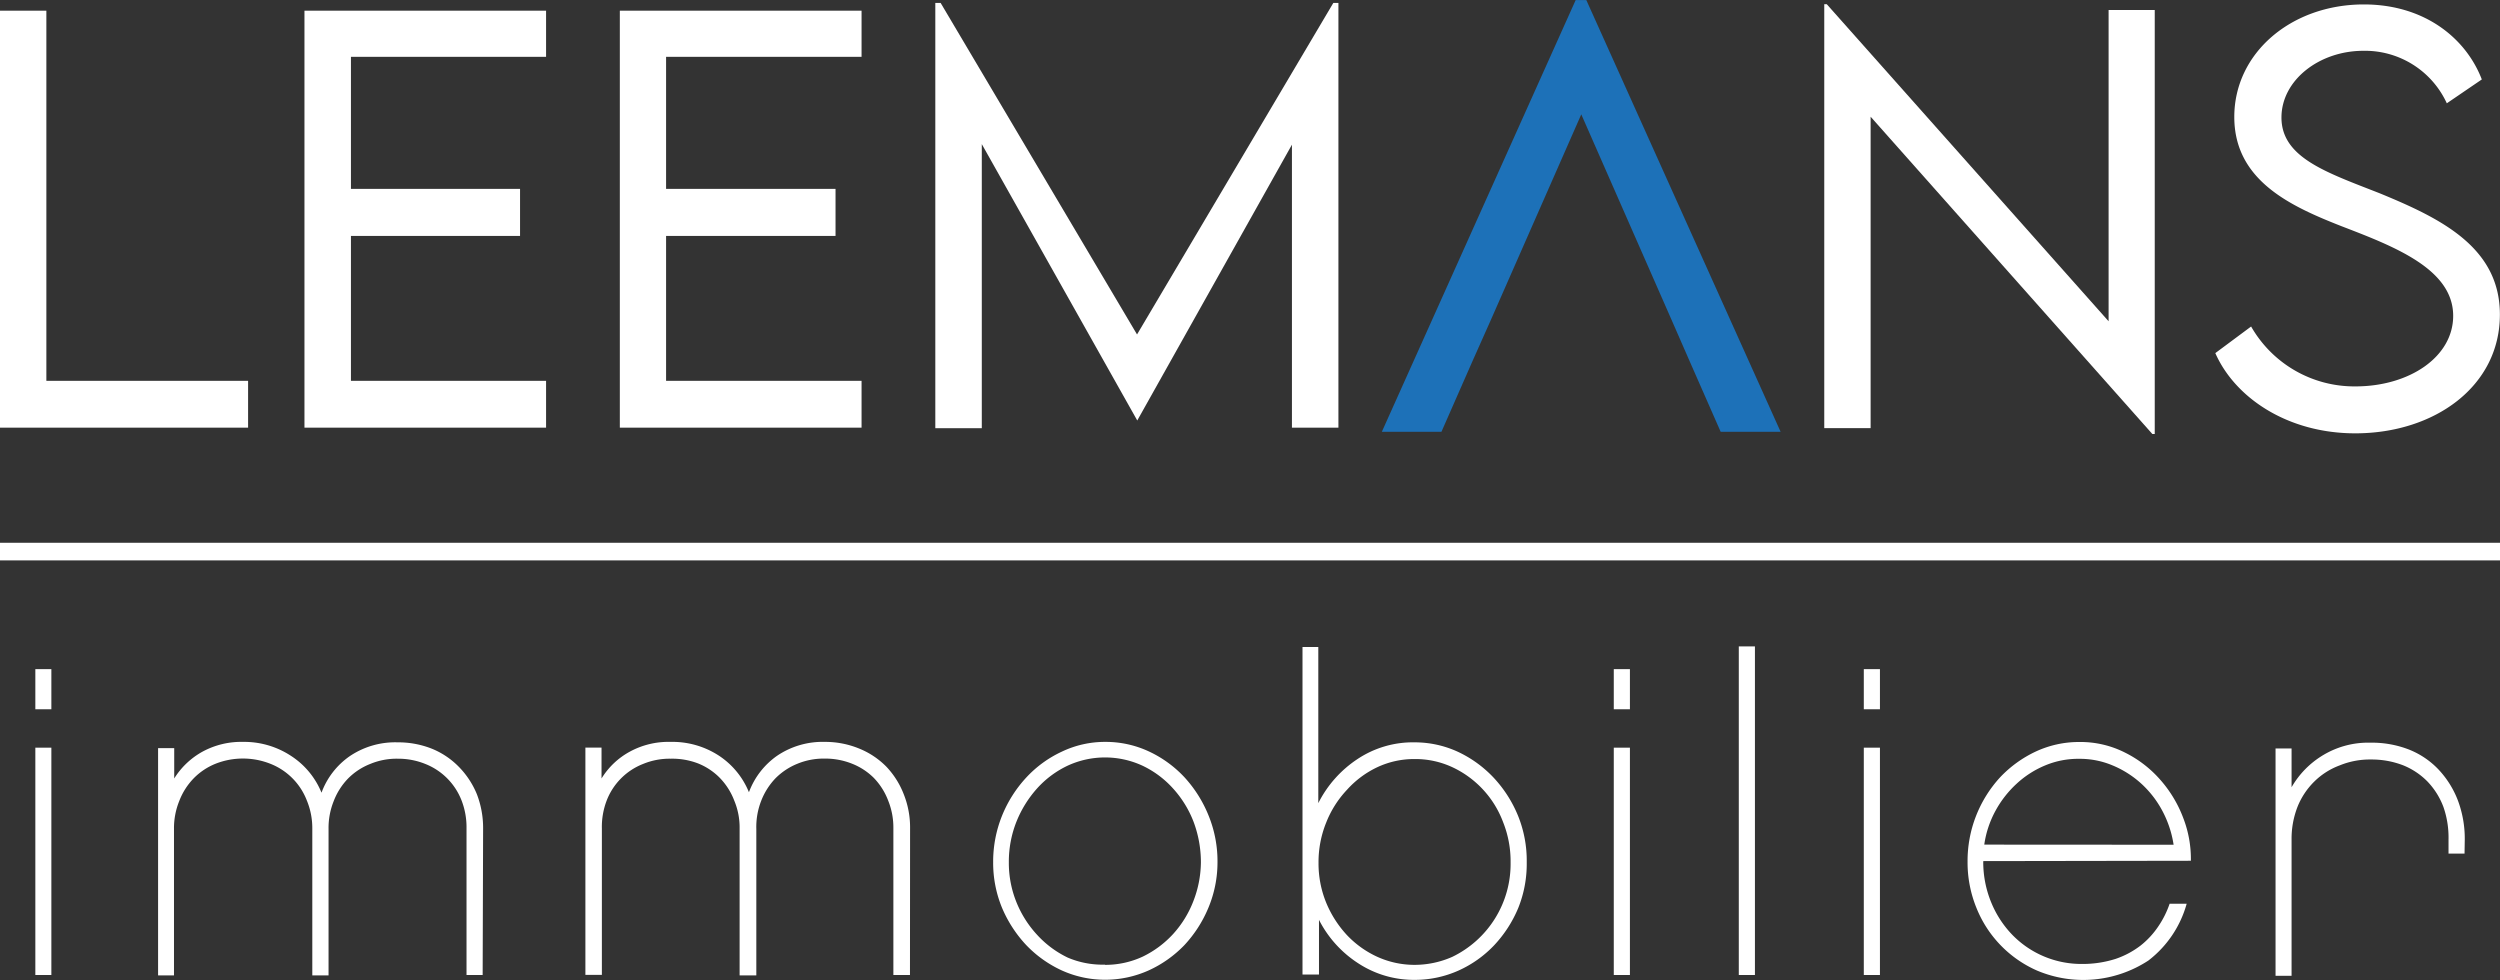 <svg xmlns="http://www.w3.org/2000/svg" width="219.98" height="86.23" viewBox="0 0 219.98 86.23"><rect x="0" y="0" width="219.98" height="86.23" fill="#333333" stroke="none"/><defs><style>.cls-1{fill:#fff;}.cls-2{fill:#1d71b8;stroke:#1d71b8;stroke-miterlimit:10;stroke-width:0.75px;}</style></defs><g id="Calque_2" data-name="Calque 2"><g id="Calque_1-2" data-name="Calque 1"><g id="Calque_2-2" data-name="Calque 2"><g id="Logotype_noir" data-name="Logotype noir"><path class="cls-1" d="M4.52,62.41H3.11V58.88H4.52Zm0,23.38H3.11v-20H4.52Z"/><path class="cls-1" d="M42.47,85.79H41.05V72.88a6.49,6.49,0,0,0-.43-2.43,5.65,5.65,0,0,0-3.2-3.23A6.36,6.36,0,0,0,35,66.76a6.06,6.06,0,0,0-2.42.46,5.65,5.65,0,0,0-1.95,1.28,5.87,5.87,0,0,0-1.27,2,6.31,6.31,0,0,0-.45,2.43v12.9H27.48V72.88A6.34,6.34,0,0,0,27,70.44a5.65,5.65,0,0,0-3.2-3.23,6.56,6.56,0,0,0-4.85,0,5.63,5.63,0,0,0-1.91,1.28,5.87,5.87,0,0,0-1.27,2,6.34,6.34,0,0,0-.46,2.44v12.9H13.91v-20h1.42V68.5a6.79,6.79,0,0,1,2.47-2.35,7.14,7.14,0,0,1,3.59-.87,7.5,7.5,0,0,1,4.23,1.24,7,7,0,0,1,2.67,3.23,6.74,6.74,0,0,1,2.51-3.23A7.14,7.14,0,0,1,35,65.32a8,8,0,0,1,3,.56,7,7,0,0,1,2.37,1.59,7.49,7.49,0,0,1,1.59,2.41,8.27,8.27,0,0,1,.55,3Z"/><path class="cls-1" d="M80.07,85.79H78.61V72.88a6.34,6.34,0,0,0-.46-2.44,5.87,5.87,0,0,0-1.27-2A5.66,5.66,0,0,0,75,67.21a6.34,6.34,0,0,0-2.44-.46,6.08,6.08,0,0,0-2.41.46,5.77,5.77,0,0,0-1.92,1.28,6,6,0,0,0-1.26,2,6.31,6.31,0,0,0-.42,2.44v12.9H65.08V72.88a6.12,6.12,0,0,0-.47-2.43,5.87,5.87,0,0,0-1.27-2,5.57,5.57,0,0,0-1.93-1.28A6.34,6.34,0,0,0,59,66.76a6.08,6.08,0,0,0-2.41.46,5.63,5.63,0,0,0-3.21,3.23,6.48,6.48,0,0,0-.42,2.43v12.9H51.51v-20h1.42V68.5a6.63,6.63,0,0,1,2.47-2.35A7.11,7.11,0,0,1,59,65.28a7.49,7.49,0,0,1,4.24,1.2,7,7,0,0,1,2.66,3.23,6.8,6.8,0,0,1,2.51-3.23,7.14,7.14,0,0,1,4.16-1.2,7.84,7.84,0,0,1,3.06.6A7.06,7.06,0,0,1,78,67.47a7.4,7.4,0,0,1,1.52,2.41,7.87,7.87,0,0,1,.56,3Z"/><path class="cls-1" d="M97.24,65.28a9,9,0,0,1,3.83.83,10.13,10.13,0,0,1,3.15,2.28,11.12,11.12,0,0,1,2.12,3.36,10.65,10.65,0,0,1,.79,4.1,10.38,10.38,0,0,1-.79,4,11,11,0,0,1-2.12,3.31,10.26,10.26,0,0,1-3.15,2.23,9.35,9.35,0,0,1-3.83.82,9.22,9.22,0,0,1-3.81-.82,10.22,10.22,0,0,1-3.13-2.23,11.09,11.09,0,0,1-2.13-3.28,10.37,10.37,0,0,1-.78-4,10.83,10.83,0,0,1,.78-4.1,11,11,0,0,1,2.13-3.36,10,10,0,0,1,3.13-2.28A8.81,8.81,0,0,1,97.24,65.28Zm0,19.62a7.82,7.82,0,0,0,3.3-.72,8.83,8.83,0,0,0,2.69-2A9.18,9.18,0,0,0,105,79.31a9.65,9.65,0,0,0,.67-3.43,10.13,10.13,0,0,0-.65-3.58,9.34,9.34,0,0,0-1.81-2.93,8.52,8.52,0,0,0-2.69-2,7.85,7.85,0,0,0-6.57,0,8.52,8.52,0,0,0-2.69,2,9.87,9.87,0,0,0-1.82,2.93,9.52,9.52,0,0,0-.67,3.58,9.2,9.2,0,0,0,.67,3.51,9.39,9.39,0,0,0,1.82,2.87,8.83,8.83,0,0,0,2.69,2,7.81,7.81,0,0,0,3.27.62Z"/><path class="cls-1" d="M134.34,75.88a10.4,10.4,0,0,1-.74,4,10.91,10.91,0,0,1-2.12,3.29,9.94,9.94,0,0,1-3.14,2.23,9.38,9.38,0,0,1-3.83.82,8.94,8.94,0,0,1-5-1.46,9.91,9.91,0,0,1-3.45-3.82v4.81h-1.45V56.93H116V70.67a10.08,10.08,0,0,1,3.45-3.88,8.79,8.79,0,0,1,5-1.47,9.08,9.08,0,0,1,3.83.83,10.34,10.34,0,0,1,3.14,2.27,11,11,0,0,1,2.15,3.35A10.5,10.5,0,0,1,134.34,75.88Zm-1.42,0a9.31,9.31,0,0,0-.66-3.54,8.69,8.69,0,0,0-4.48-4.84,7.73,7.73,0,0,0-3.31-.71,7.63,7.63,0,0,0-3.26.71,8.41,8.41,0,0,0-2.69,2,9,9,0,0,0-1.83,2.89,9.28,9.28,0,0,0-.67,3.54,9.1,9.1,0,0,0,.67,3.49,9.5,9.5,0,0,0,1.83,2.86,8.59,8.59,0,0,0,2.69,1.92,7.93,7.93,0,0,0,3.26.7,8.23,8.23,0,0,0,3.31-.7,9.08,9.08,0,0,0,5.14-8.32Z"/><path class="cls-1" d="M143.42,62.41H142V58.88h1.42Zm0,23.38H142v-20h1.42Z"/><path class="cls-1" d="M154.42,85.79H153V56.88h1.42Z"/><path class="cls-1" d="M165.42,62.41H164V58.88h1.42Zm0,23.38H164v-20h1.42Z"/><path class="cls-1" d="M174.51,75.77a9.35,9.35,0,0,0,.69,3.61,9,9,0,0,0,1.86,2.87,8.47,8.47,0,0,0,6.11,2.57,9.53,9.53,0,0,0,3-.45,7.66,7.66,0,0,0,2.2-1.18,7.39,7.39,0,0,0,1.54-1.67,8.32,8.32,0,0,0,1-2h1.5a9.48,9.48,0,0,1-3.37,5,10.46,10.46,0,0,1-9.78.89,10.13,10.13,0,0,1-5.34-5.5,10.59,10.59,0,0,1-.79-4.08A10.89,10.89,0,0,1,176,68.39a10.38,10.38,0,0,1,3.15-2.27,9,9,0,0,1,3.83-.83,8.68,8.68,0,0,1,4,.93,10.1,10.1,0,0,1,3.13,2.42,10.8,10.8,0,0,1,2,3.34,10,10,0,0,1,.67,3.76Zm16.75-1.44a9.31,9.31,0,0,0-1-3,8.85,8.85,0,0,0-1.86-2.39,8.69,8.69,0,0,0-2.51-1.59,7.4,7.4,0,0,0-2.93-.58,7.53,7.53,0,0,0-3,.58,8.46,8.46,0,0,0-2.49,1.59,9.2,9.2,0,0,0-1.87,2.38,8.78,8.78,0,0,0-1,3Z"/><path class="cls-1" d="M216.86,75.11h-1.41V73.88A8.16,8.16,0,0,0,215,71a6.57,6.57,0,0,0-1.4-2.23,6.29,6.29,0,0,0-2.17-1.44,7.7,7.7,0,0,0-2.8-.5,7,7,0,0,0-2.76.52,6.32,6.32,0,0,0-2.22,1.41A6.53,6.53,0,0,0,202.16,71a7.75,7.75,0,0,0-.52,2.86v12h-1.41v-20h1.41v3.41a7.86,7.86,0,0,1,2.82-2.85,7.7,7.7,0,0,1,4.14-1.07,9,9,0,0,1,3.36.6,7.28,7.28,0,0,1,2.6,1.75,8.3,8.3,0,0,1,1.71,2.72,9.6,9.6,0,0,1,.61,3.44Z"/><path class="cls-1" d="M21.83,33.51v4.12H0V.94H4.08V33.51Z"/><path class="cls-1" d="M30.88,5V16.62H45.76v4.14H30.88V33.51H48.05v4.12H26.79V.94H48.05V5Z"/><path class="cls-1" d="M58.61,5V16.62H73.52v4.14H58.61V33.51h17.2v4.12H54.54V.94H75.81V5Z"/><path class="cls-1" d="M117.77.26V37.63h-4.09V12.73L100.07,37h0L86.39,12.68v25H82.3V.26h.47l17.28,29.17L117.32.26Z"/><path class="cls-1" d="M189.6.88V38.19h-.21L164.6,10.27v27.4h-4.08V.37h.22l24.8,27.9V.88Z"/><path class="cls-1" d="M194.93,31.07l3.15-2.34A10.46,10.46,0,0,0,207.26,34c4.74,0,8.6-2.59,8.6-6.21,0-4.12-5.18-6.1-9.81-7.88-4.45-1.75-9.45-4-9.45-9.62S201.6.39,208,.39c5.37,0,9,3,10.38,6.6l-3.08,2.1a7.92,7.92,0,0,0-7.34-4.62c-3.89,0-7.21,2.59-7.21,5.87,0,3.55,4,4.84,8.65,6.67,5.43,2.23,10.57,4.77,10.57,10.67,0,6.33-5.77,10.45-12.73,10.45C201.29,38.13,196.66,35,194.93,31.07Z"/><rect class="cls-1" y="47.76" width="219.98" height="1.55"/></g></g><polygon class="cls-2" points="139.34 0.38 138.89 0.38 122.17 37.62 126.59 37.62 129.24 31.59 130.84 28 139.14 9.13 147.43 28 149 31.59 151.65 37.62 156.1 37.62 139.34 0.38"/></g></g></svg>